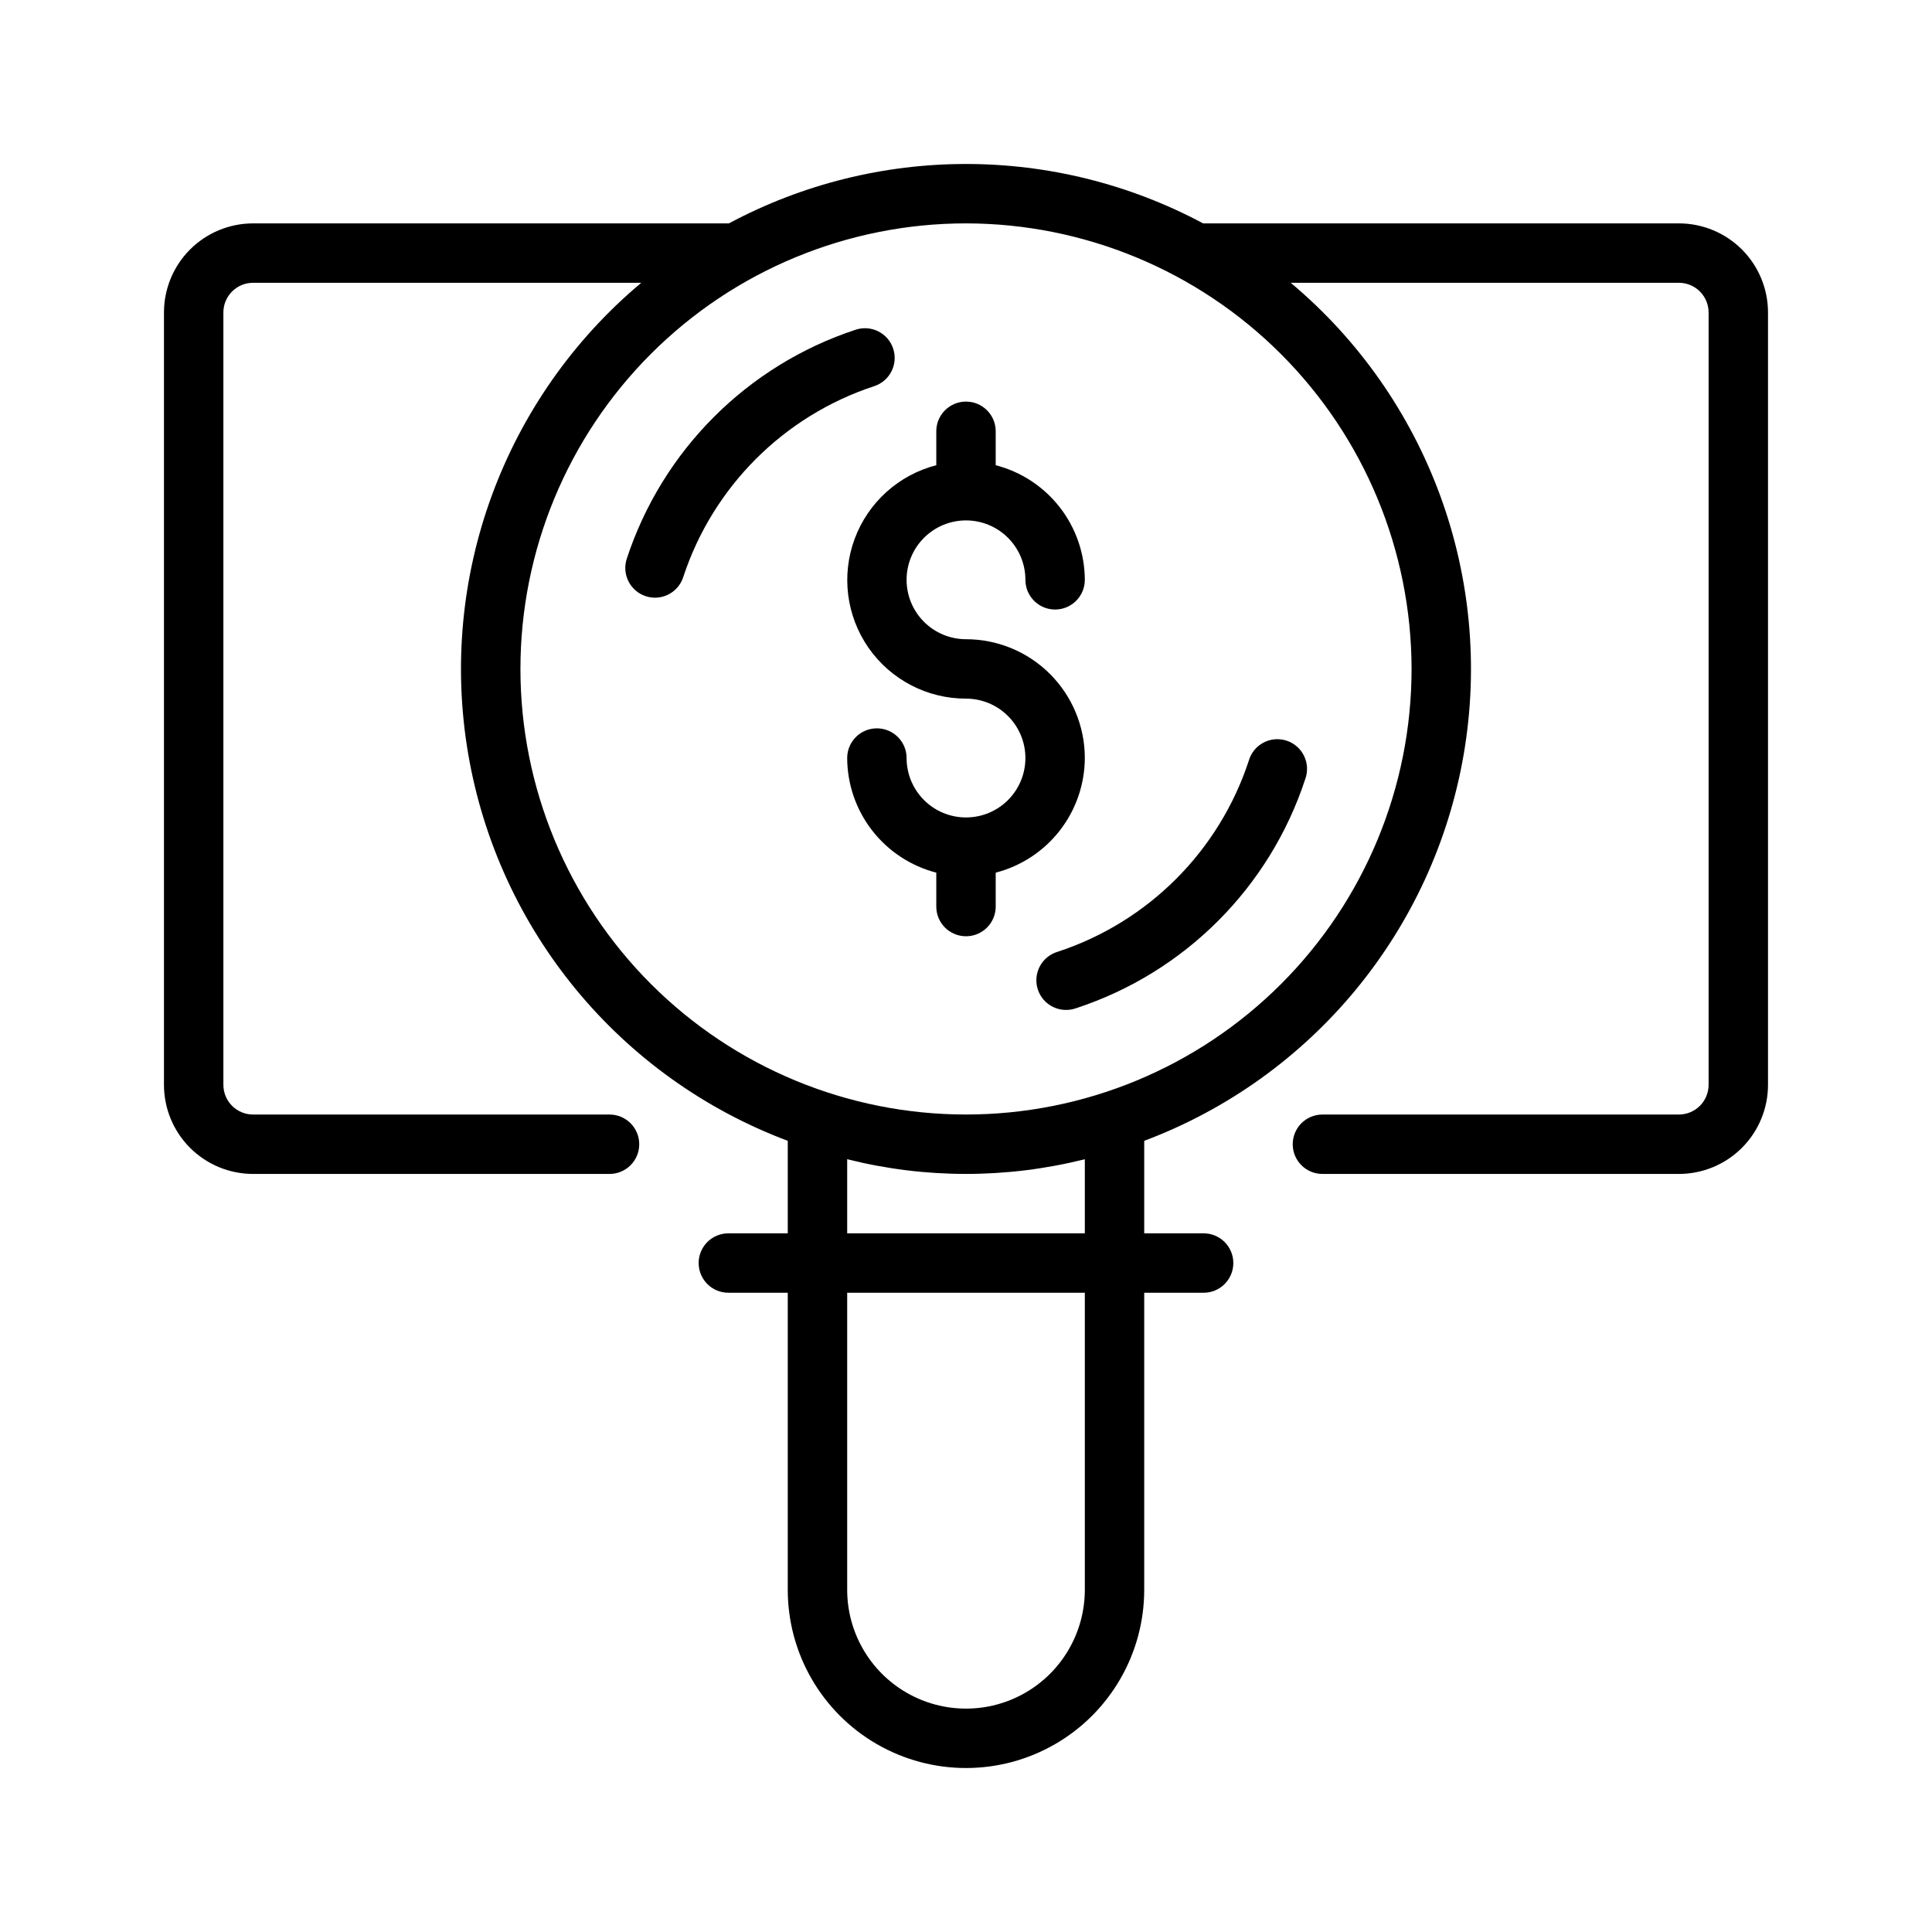 <?xml version="1.0" encoding="UTF-8"?>
<!-- Uploaded to: SVG Repo, www.svgrepo.com, Generator: SVG Repo Mixer Tools -->
<svg fill="#000000" width="800px" height="800px" version="1.1" viewBox="144 144 512 512" xmlns="http://www.w3.org/2000/svg">
 <g>
  <path d="m431.49 344.89c0-8.352-3.32-16.359-9.223-22.266-5.906-5.906-13.914-9.223-22.266-9.223-4.176 0-8.18-1.66-11.133-4.609-2.953-2.953-4.613-6.961-4.613-11.133 0-4.176 1.66-8.184 4.613-11.133 2.953-2.953 6.957-4.613 11.133-4.613s8.18 1.66 11.133 4.613c2.949 2.949 4.609 6.957 4.609 11.133 0 4.348 3.523 7.871 7.871 7.871 4.348 0 7.875-3.523 7.875-7.871-0.027-6.961-2.359-13.719-6.633-19.215-4.273-5.492-10.246-9.418-16.984-11.156v-8.992c0-4.348-3.523-7.871-7.871-7.871s-7.875 3.523-7.875 7.871v8.992c-9.969 2.566-18.047 9.852-21.629 19.504-3.582 9.648-2.207 20.441 3.676 28.891 5.887 8.445 15.531 13.477 25.828 13.461 4.176 0 8.18 1.66 11.133 4.613 2.949 2.953 4.609 6.957 4.609 11.133s-1.66 8.18-4.609 11.133c-2.953 2.953-6.957 4.609-11.133 4.609s-8.18-1.656-11.133-4.609c-2.953-2.953-4.613-6.957-4.613-11.133 0-4.348-3.523-7.871-7.871-7.871-4.348 0-7.871 3.523-7.871 7.871 0.023 6.961 2.356 13.715 6.629 19.211 4.273 5.496 10.246 9.418 16.984 11.16v8.988c0 4.348 3.527 7.871 7.875 7.871s7.871-3.523 7.871-7.871v-8.988c6.738-1.742 12.711-5.664 16.984-11.16 4.273-5.496 6.606-12.25 6.633-19.211z"/>
  <path d="m588.93 203.2h-126.09c-39.266-20.992-86.418-20.992-125.68 0h-126.09c-6.266 0-12.27 2.488-16.699 6.914-4.43 4.43-6.918 10.438-6.918 16.699v204.68c0 6.262 2.488 12.27 6.918 16.699 4.43 4.426 10.434 6.914 16.699 6.914h94.465c4.348 0 7.871-3.523 7.871-7.871 0-4.348-3.523-7.871-7.871-7.871h-94.465c-4.348 0-7.871-3.523-7.871-7.871v-204.68c0-4.348 3.523-7.871 7.871-7.871h102.87c-36.395 30.5-53.859 78.035-45.867 124.84 7.992 46.809 40.238 85.855 84.691 102.55v24.516h-15.742c-4.348 0-7.875 3.523-7.875 7.871s3.527 7.871 7.875 7.871h15.742v78.723c0 16.871 9.004 32.465 23.617 40.902 14.613 8.438 32.617 8.438 47.23 0s23.617-24.031 23.617-40.902v-78.723h15.746c4.348 0 7.871-3.523 7.871-7.871s-3.523-7.871-7.871-7.871h-15.746v-24.516c44.453-16.695 76.699-55.742 84.691-102.55 7.992-46.805-9.473-94.34-45.867-124.84h102.87c2.09 0 4.09 0.828 5.566 2.305 1.477 1.477 2.309 3.481 2.309 5.566v204.68c0 2.086-0.832 4.09-2.309 5.566-1.477 1.473-3.477 2.305-5.566 2.305h-94.465c-4.348 0-7.871 3.523-7.871 7.871 0 4.348 3.523 7.871 7.871 7.871h94.465c6.266 0 12.273-2.488 16.699-6.914 4.43-4.43 6.918-10.438 6.918-16.699v-204.68c0-6.262-2.488-12.27-6.918-16.699-4.426-4.426-10.434-6.914-16.699-6.914zm-157.44 362.11c0 11.25-6.004 21.645-15.746 27.27-9.742 5.625-21.746 5.625-31.488 0-9.742-5.625-15.742-16.02-15.742-27.27v-78.723h62.977zm0-94.465h-62.977v-19.641c20.668 5.195 42.305 5.195 62.977 0zm86.59-149.57c0 31.316-12.441 61.352-34.586 83.496-22.145 22.145-52.176 34.586-83.492 34.586s-61.352-12.441-83.496-34.586c-22.145-22.145-34.586-52.18-34.586-83.496s12.441-61.352 34.586-83.496c22.145-22.145 52.18-34.582 83.496-34.582 31.305 0.035 61.316 12.484 83.453 34.621 22.137 22.137 34.59 52.152 34.625 83.457z"/>
  <path d="m380.71 236.41c-1.348-4.133-5.793-6.387-9.926-5.039-28.727 9.438-51.258 31.973-60.684 60.703-1.352 4.133 0.906 8.574 5.035 9.926 0.789 0.258 1.613 0.391 2.441 0.395 3.406-0.004 6.426-2.199 7.481-5.441 7.871-23.957 26.66-42.746 50.617-50.617 4.129-1.348 6.387-5.793 5.035-9.926z"/>
  <path d="m474.94 345.6c-7.871 23.957-26.66 42.746-50.617 50.617-2.051 0.598-3.769 1.996-4.766 3.883-0.996 1.887-1.184 4.098-0.52 6.125 0.66 2.027 2.117 3.695 4.035 4.629 1.918 0.934 4.133 1.051 6.137 0.32 28.727-9.434 51.258-31.965 60.688-60.691 0.738-2.008 0.629-4.231-0.305-6.152-0.934-1.926-2.609-3.391-4.641-4.051-2.035-0.664-4.25-0.473-6.141 0.531-1.887 1.004-3.285 2.734-3.871 4.789z"/>
 </g>
</svg>